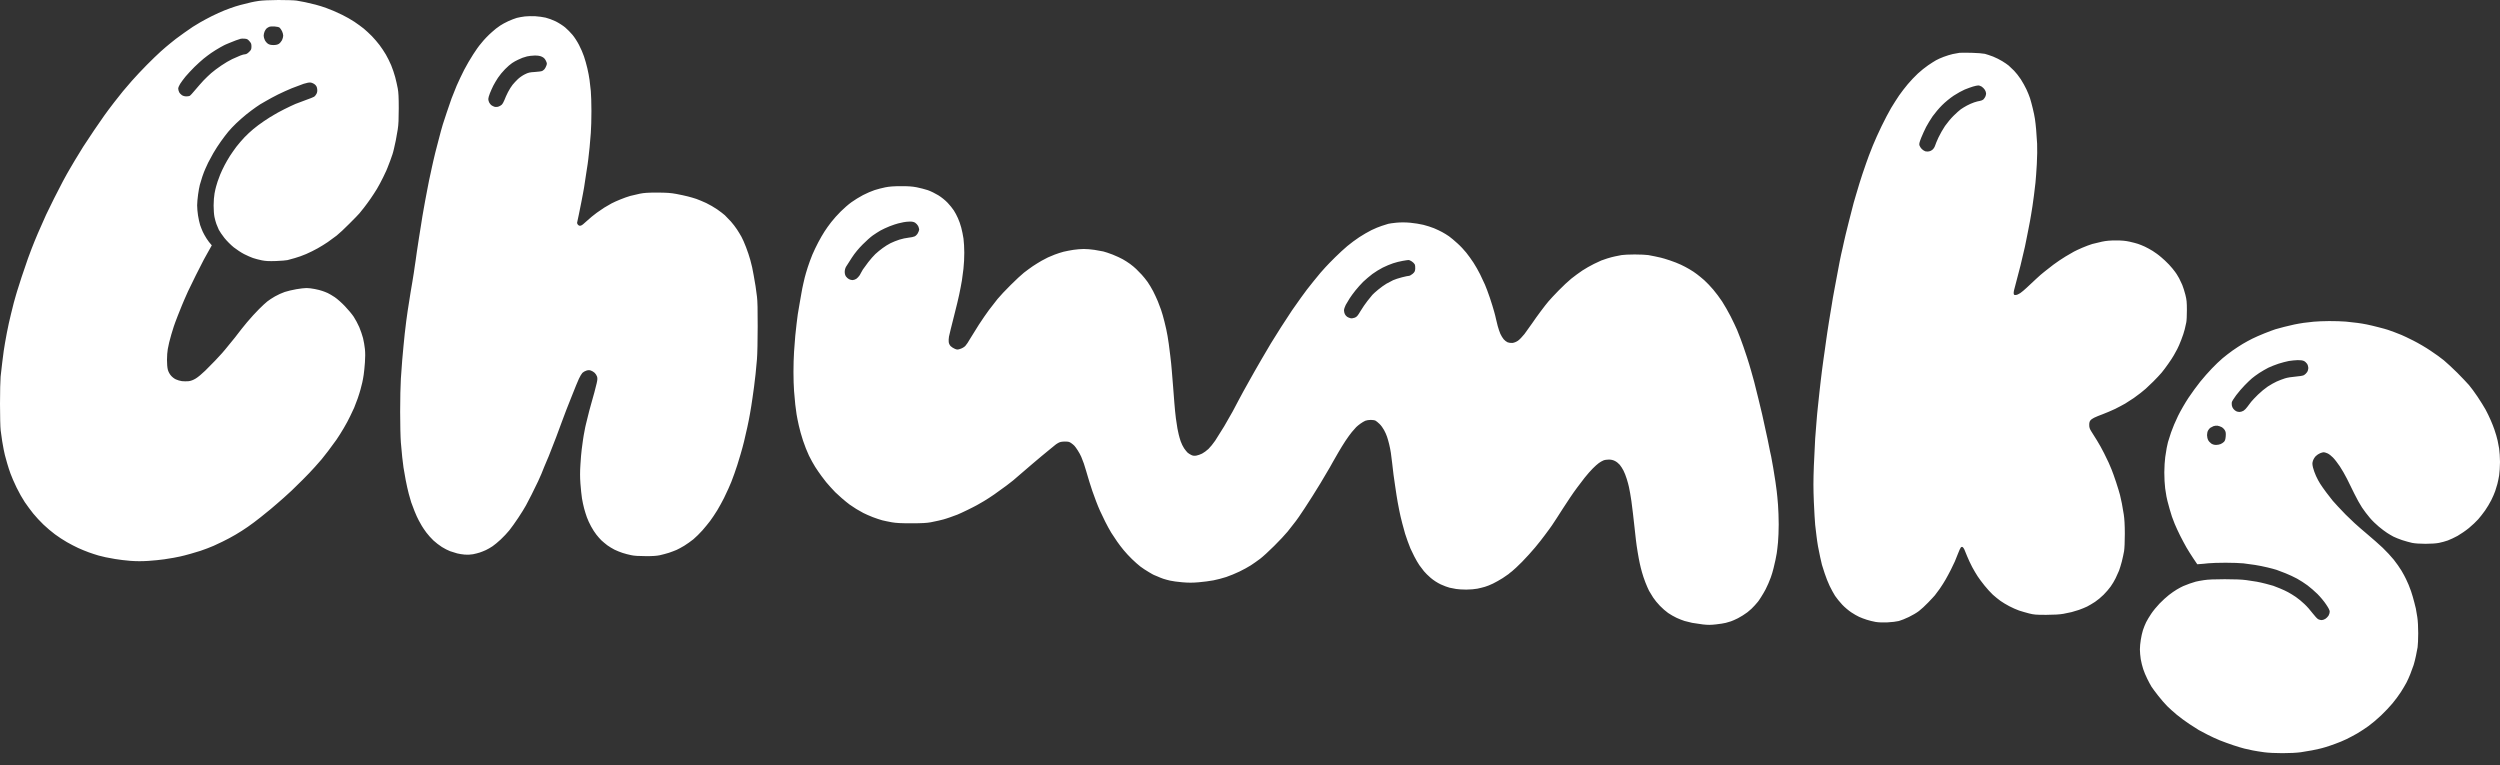 <svg width="98" height="30" viewBox="0 0 98 30" fill="none" xmlns="http://www.w3.org/2000/svg">
<rect x="0" y="0" width="98" height="30" fill="#333333" stroke="none"/>
<path fill-rule="evenodd" clip-rule="evenodd" d="M10.91 0C11.219 0 11.542 0.01 11.628 0.024C11.714 0.038 11.865 0.067 11.963 0.086C12.061 0.108 12.245 0.151 12.37 0.182C12.494 0.215 12.683 0.273 12.788 0.313C12.894 0.354 13.023 0.402 13.075 0.426C13.128 0.447 13.284 0.519 13.422 0.586C13.561 0.653 13.769 0.773 13.889 0.852C14.008 0.931 14.174 1.053 14.26 1.122C14.346 1.194 14.489 1.326 14.58 1.419C14.671 1.512 14.805 1.67 14.879 1.768C14.954 1.866 15.064 2.034 15.126 2.139C15.188 2.244 15.281 2.433 15.334 2.558C15.387 2.682 15.456 2.893 15.492 3.024C15.525 3.156 15.573 3.355 15.592 3.467C15.621 3.618 15.631 3.821 15.631 4.245C15.631 4.666 15.621 4.886 15.592 5.07C15.571 5.209 15.535 5.403 15.516 5.501C15.494 5.599 15.461 5.75 15.442 5.836C15.423 5.922 15.396 6.018 15.384 6.051C15.372 6.085 15.336 6.192 15.3 6.291C15.265 6.389 15.214 6.516 15.191 6.573C15.167 6.628 15.145 6.678 15.145 6.685C15.145 6.693 15.088 6.812 15.018 6.953C14.949 7.097 14.839 7.298 14.777 7.403C14.712 7.509 14.602 7.681 14.528 7.786C14.456 7.891 14.341 8.047 14.274 8.133C14.207 8.219 14.126 8.322 14.092 8.36C14.061 8.399 13.882 8.583 13.697 8.767C13.513 8.954 13.288 9.164 13.195 9.236C13.102 9.308 12.946 9.423 12.848 9.49C12.75 9.557 12.573 9.667 12.453 9.734C12.334 9.801 12.13 9.904 11.999 9.959C11.867 10.016 11.669 10.088 11.556 10.117C11.444 10.145 11.315 10.181 11.269 10.196C11.224 10.208 11.023 10.224 10.826 10.232C10.546 10.241 10.422 10.236 10.264 10.205C10.152 10.181 9.996 10.143 9.917 10.114C9.838 10.088 9.683 10.018 9.57 9.961C9.458 9.904 9.276 9.784 9.164 9.696C9.051 9.605 8.888 9.442 8.798 9.329C8.709 9.217 8.611 9.071 8.577 9.006C8.546 8.939 8.503 8.839 8.482 8.779C8.46 8.719 8.427 8.6 8.408 8.509C8.388 8.418 8.374 8.219 8.374 8.056C8.374 7.894 8.391 7.681 8.41 7.583C8.429 7.485 8.455 7.36 8.472 7.308C8.486 7.255 8.513 7.169 8.53 7.116C8.546 7.063 8.594 6.939 8.632 6.841C8.673 6.743 8.75 6.575 8.807 6.47C8.862 6.365 8.955 6.204 9.015 6.111C9.073 6.02 9.188 5.858 9.266 5.752C9.348 5.647 9.489 5.482 9.582 5.384C9.673 5.288 9.831 5.142 9.929 5.061C10.027 4.977 10.214 4.838 10.343 4.752C10.47 4.664 10.58 4.592 10.587 4.592C10.594 4.592 10.656 4.556 10.726 4.51C10.793 4.467 10.979 4.364 11.137 4.285C11.295 4.206 11.494 4.111 11.58 4.075C11.666 4.039 11.853 3.97 11.999 3.917C12.145 3.867 12.286 3.809 12.317 3.79C12.346 3.771 12.386 3.718 12.408 3.675C12.434 3.623 12.444 3.565 12.434 3.491C12.425 3.41 12.403 3.367 12.348 3.316C12.307 3.28 12.233 3.245 12.185 3.237C12.121 3.228 12.04 3.242 11.903 3.285C11.798 3.321 11.587 3.4 11.437 3.46C11.286 3.522 11.044 3.632 10.898 3.704C10.752 3.776 10.537 3.893 10.42 3.962C10.302 4.034 10.202 4.089 10.2 4.089C10.195 4.089 10.121 4.139 10.032 4.202C9.941 4.264 9.771 4.393 9.654 4.486C9.537 4.582 9.357 4.738 9.257 4.836C9.156 4.931 9.018 5.08 8.946 5.166C8.874 5.252 8.747 5.42 8.664 5.537C8.577 5.654 8.443 5.865 8.362 6.003C8.283 6.142 8.192 6.31 8.161 6.374C8.13 6.439 8.08 6.547 8.051 6.614C8.02 6.678 7.967 6.819 7.931 6.925C7.898 7.03 7.852 7.176 7.833 7.248C7.814 7.319 7.783 7.492 7.764 7.631C7.745 7.769 7.728 7.956 7.728 8.049C7.728 8.143 7.742 8.32 7.762 8.444C7.781 8.569 7.819 8.738 7.845 8.822C7.874 8.903 7.919 9.021 7.948 9.083C7.977 9.148 8.044 9.267 8.099 9.353C8.156 9.439 8.223 9.533 8.302 9.617L8.24 9.729C8.204 9.794 8.159 9.877 8.135 9.916C8.111 9.954 8.046 10.074 7.989 10.179C7.934 10.284 7.793 10.559 7.678 10.789C7.563 11.019 7.424 11.306 7.369 11.423C7.314 11.54 7.25 11.686 7.226 11.746C7.202 11.806 7.161 11.902 7.135 11.961C7.108 12.021 7.032 12.21 6.967 12.38C6.9 12.55 6.831 12.739 6.812 12.799C6.79 12.859 6.749 12.998 6.716 13.11C6.685 13.223 6.647 13.361 6.632 13.421C6.618 13.481 6.594 13.598 6.577 13.684C6.56 13.77 6.546 13.959 6.546 14.103C6.546 14.263 6.558 14.416 6.58 14.495C6.601 14.574 6.649 14.663 6.702 14.723C6.747 14.778 6.833 14.845 6.893 14.871C6.95 14.9 7.058 14.931 7.13 14.941C7.202 14.95 7.321 14.95 7.393 14.943C7.484 14.931 7.57 14.9 7.673 14.838C7.754 14.79 7.922 14.651 8.044 14.531C8.166 14.412 8.341 14.235 8.434 14.136C8.527 14.038 8.644 13.909 8.697 13.852C8.752 13.792 8.886 13.632 8.996 13.493C9.109 13.354 9.204 13.237 9.211 13.23C9.219 13.223 9.271 13.153 9.331 13.074C9.388 12.995 9.549 12.796 9.685 12.631C9.824 12.466 10.034 12.234 10.154 12.117C10.274 11.997 10.42 11.861 10.479 11.816C10.539 11.768 10.673 11.679 10.779 11.619C10.884 11.559 11.056 11.48 11.161 11.445C11.267 11.411 11.47 11.361 11.616 11.337C11.762 11.311 11.941 11.291 12.018 11.291C12.092 11.291 12.238 11.308 12.341 11.33C12.441 11.349 12.573 11.382 12.633 11.404C12.693 11.423 12.788 11.461 12.848 11.488C12.908 11.516 13.03 11.588 13.123 11.65C13.217 11.713 13.394 11.87 13.518 12C13.645 12.131 13.8 12.318 13.865 12.416C13.93 12.514 14.028 12.698 14.083 12.823C14.135 12.947 14.202 13.141 14.231 13.254C14.26 13.366 14.291 13.56 14.305 13.684C14.32 13.825 14.32 14.026 14.305 14.211C14.293 14.376 14.272 14.591 14.257 14.689C14.243 14.787 14.217 14.928 14.2 15C14.183 15.072 14.152 15.192 14.133 15.264C14.114 15.335 14.064 15.498 14.021 15.622C13.977 15.747 13.915 15.909 13.884 15.981C13.851 16.053 13.781 16.204 13.726 16.316C13.674 16.429 13.561 16.639 13.475 16.783C13.391 16.927 13.262 17.132 13.188 17.238C13.114 17.343 12.968 17.541 12.863 17.68C12.757 17.819 12.642 17.962 12.609 18.003C12.575 18.041 12.458 18.175 12.346 18.302C12.236 18.427 12.02 18.654 11.867 18.805C11.716 18.956 11.518 19.152 11.425 19.238C11.331 19.324 11.197 19.448 11.123 19.513C11.051 19.578 10.932 19.68 10.86 19.743C10.788 19.803 10.678 19.898 10.611 19.956C10.546 20.011 10.367 20.157 10.216 20.276C10.066 20.398 9.838 20.566 9.714 20.652C9.589 20.741 9.374 20.877 9.235 20.958C9.097 21.04 8.867 21.164 8.721 21.233C8.575 21.303 8.419 21.377 8.374 21.396C8.329 21.415 8.216 21.461 8.123 21.497C8.029 21.533 7.912 21.576 7.86 21.592C7.807 21.609 7.635 21.662 7.477 21.707C7.319 21.753 7.13 21.8 7.058 21.815C6.986 21.829 6.874 21.853 6.807 21.865C6.742 21.877 6.575 21.906 6.436 21.925C6.297 21.947 6.017 21.973 5.814 21.987C5.56 22.004 5.338 22.002 5.108 21.985C4.924 21.97 4.656 21.939 4.51 21.913C4.364 21.889 4.199 21.858 4.139 21.844C4.079 21.832 3.955 21.8 3.864 21.777C3.773 21.75 3.598 21.695 3.481 21.652C3.364 21.609 3.175 21.533 3.062 21.48C2.95 21.43 2.751 21.324 2.62 21.25C2.488 21.176 2.278 21.037 2.153 20.944C2.029 20.853 1.826 20.681 1.701 20.561C1.579 20.444 1.4 20.252 1.304 20.133C1.208 20.013 1.058 19.812 0.971 19.683C0.885 19.556 0.739 19.298 0.648 19.109C0.557 18.922 0.452 18.678 0.412 18.566C0.371 18.453 0.311 18.271 0.28 18.159C0.246 18.046 0.208 17.9 0.191 17.836C0.177 17.769 0.156 17.673 0.144 17.62C0.132 17.568 0.105 17.422 0.086 17.297C0.067 17.173 0.038 16.979 0.026 16.867C0.012 16.754 0 16.29 0 15.831C0 15.374 0.012 14.895 0.024 14.766C0.038 14.639 0.065 14.393 0.086 14.223C0.105 14.053 0.132 13.842 0.146 13.756C0.158 13.67 0.182 13.531 0.196 13.445C0.211 13.359 0.242 13.182 0.268 13.05C0.292 12.919 0.328 12.746 0.347 12.667C0.366 12.588 0.402 12.428 0.431 12.308C0.457 12.191 0.507 11.99 0.541 11.866C0.574 11.741 0.61 11.612 0.622 11.579C0.632 11.545 0.653 11.476 0.668 11.423C0.682 11.37 0.763 11.117 0.847 10.861C0.931 10.605 1.043 10.277 1.096 10.131C1.148 9.985 1.213 9.808 1.244 9.736C1.273 9.664 1.306 9.581 1.318 9.55C1.33 9.521 1.349 9.473 1.361 9.442C1.373 9.413 1.428 9.282 1.483 9.15C1.538 9.018 1.62 8.837 1.663 8.743C1.704 8.65 1.771 8.506 1.806 8.42C1.845 8.334 1.986 8.044 2.122 7.774C2.259 7.504 2.414 7.202 2.467 7.104C2.519 7.006 2.589 6.882 2.617 6.829C2.646 6.776 2.694 6.695 2.72 6.65C2.747 6.604 2.842 6.441 2.931 6.291C3.019 6.14 3.168 5.898 3.261 5.752C3.354 5.606 3.546 5.317 3.689 5.106C3.833 4.896 4.01 4.637 4.087 4.53C4.161 4.424 4.335 4.192 4.472 4.015C4.611 3.838 4.766 3.642 4.819 3.577C4.874 3.513 5.029 3.331 5.168 3.17C5.307 3.013 5.57 2.73 5.754 2.546C5.938 2.359 6.187 2.12 6.304 2.015C6.422 1.909 6.584 1.771 6.666 1.706C6.745 1.641 6.848 1.56 6.893 1.524C6.938 1.491 7.084 1.383 7.221 1.285C7.355 1.189 7.506 1.084 7.556 1.053C7.604 1.022 7.735 0.943 7.848 0.876C7.96 0.811 8.166 0.701 8.309 0.629C8.451 0.558 8.671 0.459 8.8 0.407C8.927 0.357 9.118 0.287 9.223 0.254C9.329 0.22 9.489 0.177 9.582 0.156C9.676 0.134 9.793 0.105 9.845 0.091C9.898 0.077 10.032 0.053 10.145 0.036C10.264 0.017 10.58 0.002 10.91 0V0ZM10.448 1.117C10.422 1.139 10.389 1.196 10.369 1.242C10.35 1.287 10.336 1.361 10.336 1.402C10.336 1.445 10.357 1.524 10.384 1.577C10.41 1.629 10.467 1.694 10.511 1.72C10.561 1.752 10.63 1.766 10.719 1.766C10.807 1.766 10.877 1.752 10.929 1.72C10.97 1.694 11.027 1.629 11.054 1.577C11.08 1.524 11.102 1.443 11.102 1.397C11.102 1.352 11.08 1.273 11.056 1.223C11.032 1.175 10.992 1.115 10.968 1.091C10.937 1.062 10.872 1.046 10.767 1.038C10.681 1.031 10.585 1.038 10.551 1.053C10.518 1.067 10.472 1.096 10.448 1.117V1.117ZM9.247 1.582C9.168 1.61 9.046 1.658 8.979 1.689C8.91 1.718 8.85 1.744 8.848 1.744C8.843 1.742 8.75 1.792 8.637 1.854C8.525 1.917 8.364 2.017 8.278 2.077C8.192 2.137 8.058 2.237 7.979 2.302C7.9 2.366 7.74 2.512 7.623 2.625C7.508 2.74 7.35 2.91 7.273 3.001C7.199 3.091 7.104 3.221 7.061 3.288C7.02 3.352 6.986 3.436 6.986 3.472C6.986 3.51 7.003 3.57 7.022 3.611C7.041 3.651 7.092 3.704 7.13 3.73C7.173 3.759 7.242 3.778 7.297 3.778C7.35 3.778 7.412 3.771 7.434 3.759C7.458 3.749 7.556 3.644 7.651 3.527C7.75 3.41 7.896 3.242 7.977 3.156C8.058 3.07 8.195 2.941 8.278 2.867C8.364 2.792 8.541 2.658 8.673 2.57C8.805 2.479 8.998 2.366 9.104 2.316C9.209 2.266 9.353 2.204 9.422 2.177C9.489 2.149 9.575 2.127 9.609 2.127C9.649 2.127 9.704 2.096 9.764 2.036C9.845 1.957 9.855 1.933 9.857 1.828C9.857 1.725 9.848 1.694 9.781 1.618C9.714 1.539 9.685 1.524 9.594 1.517C9.534 1.512 9.465 1.512 9.439 1.519C9.412 1.527 9.326 1.553 9.247 1.582V1.582ZM91.301 12.586C91.519 12.586 91.813 12.593 91.959 12.607C92.105 12.622 92.308 12.643 92.413 12.658C92.519 12.672 92.686 12.698 92.784 12.72C92.882 12.739 93.088 12.789 93.239 12.828C93.389 12.866 93.557 12.911 93.61 12.931C93.662 12.95 93.775 12.99 93.861 13.021C93.947 13.055 94.071 13.103 94.136 13.129C94.203 13.155 94.411 13.256 94.603 13.352C94.794 13.447 95.095 13.624 95.272 13.744C95.452 13.861 95.689 14.034 95.799 14.124C95.911 14.216 96.148 14.438 96.328 14.615C96.505 14.794 96.71 15.01 96.785 15.096C96.859 15.182 97.01 15.386 97.12 15.551C97.23 15.716 97.371 15.941 97.433 16.053C97.493 16.166 97.586 16.352 97.636 16.472C97.689 16.591 97.751 16.752 97.778 16.831C97.804 16.91 97.837 17.017 97.854 17.07C97.868 17.123 97.892 17.214 97.907 17.273C97.921 17.333 97.947 17.472 97.966 17.584C97.983 17.697 98 17.934 98 18.111C98 18.288 97.983 18.525 97.966 18.637C97.947 18.75 97.916 18.901 97.897 18.972C97.876 19.044 97.84 19.169 97.813 19.247C97.787 19.326 97.718 19.487 97.658 19.606C97.598 19.726 97.488 19.908 97.414 20.013C97.34 20.118 97.218 20.274 97.144 20.358C97.069 20.444 96.904 20.597 96.78 20.7C96.655 20.803 96.454 20.939 96.337 21.006C96.22 21.071 96.045 21.152 95.954 21.186C95.863 21.219 95.706 21.262 95.607 21.281C95.5 21.303 95.289 21.317 95.081 21.317C94.861 21.317 94.667 21.303 94.555 21.281C94.457 21.26 94.277 21.209 94.16 21.171C94.043 21.131 93.892 21.071 93.825 21.037C93.76 21.001 93.645 20.937 93.574 20.889C93.502 20.843 93.356 20.733 93.253 20.647C93.148 20.561 92.987 20.406 92.899 20.3C92.808 20.195 92.669 20.013 92.59 19.893C92.511 19.774 92.377 19.532 92.291 19.355C92.205 19.178 92.074 18.913 92.002 18.769C91.93 18.625 91.803 18.403 91.719 18.278C91.636 18.154 91.516 17.998 91.451 17.934C91.389 17.869 91.294 17.797 91.241 17.773C91.188 17.75 91.121 17.728 91.093 17.728C91.061 17.728 90.997 17.745 90.949 17.766C90.899 17.785 90.822 17.836 90.779 17.879C90.736 17.922 90.686 18.003 90.667 18.063C90.638 18.156 90.64 18.192 90.669 18.326C90.691 18.412 90.743 18.563 90.789 18.661C90.834 18.759 90.906 18.896 90.949 18.96C90.99 19.027 91.1 19.183 91.193 19.307C91.286 19.432 91.399 19.578 91.444 19.63C91.49 19.68 91.583 19.783 91.648 19.855C91.715 19.927 91.849 20.068 91.947 20.169C92.047 20.267 92.203 20.418 92.296 20.504C92.387 20.59 92.617 20.788 92.808 20.949C92.999 21.109 93.267 21.346 93.404 21.475C93.54 21.604 93.734 21.815 93.835 21.939C93.935 22.064 94.071 22.258 94.138 22.37C94.205 22.483 94.284 22.628 94.313 22.693C94.344 22.76 94.39 22.86 94.416 22.92C94.442 22.98 94.485 23.093 94.512 23.172C94.538 23.251 94.569 23.349 94.579 23.387C94.591 23.425 94.617 23.523 94.638 23.602C94.66 23.681 94.689 23.794 94.701 23.854C94.713 23.913 94.739 24.064 94.758 24.189C94.78 24.325 94.794 24.579 94.794 24.823C94.794 25.045 94.782 25.294 94.77 25.373C94.756 25.452 94.727 25.603 94.705 25.708C94.684 25.813 94.643 25.976 94.615 26.067C94.583 26.158 94.526 26.32 94.483 26.426C94.442 26.531 94.373 26.682 94.332 26.761C94.291 26.84 94.191 27.007 94.112 27.132C94.031 27.256 93.885 27.455 93.784 27.574C93.686 27.694 93.488 27.902 93.342 28.041C93.198 28.18 92.973 28.369 92.844 28.462C92.712 28.555 92.514 28.687 92.401 28.752C92.289 28.816 92.1 28.917 91.983 28.974C91.865 29.032 91.665 29.115 91.54 29.158C91.416 29.204 91.243 29.264 91.157 29.288C91.071 29.314 90.959 29.345 90.906 29.355C90.853 29.366 90.729 29.393 90.631 29.414C90.533 29.433 90.334 29.467 90.188 29.488C90.028 29.51 89.75 29.524 89.471 29.524C89.207 29.524 88.906 29.51 88.753 29.488C88.607 29.469 88.408 29.436 88.31 29.417C88.212 29.395 88.061 29.362 87.975 29.343C87.889 29.321 87.695 29.264 87.544 29.213C87.394 29.163 87.157 29.077 87.018 29.022C86.879 28.965 86.659 28.864 86.528 28.795C86.396 28.728 86.245 28.649 86.193 28.618C86.14 28.586 85.972 28.481 85.822 28.381C85.671 28.28 85.448 28.117 85.331 28.019C85.214 27.921 85.044 27.77 84.958 27.684C84.87 27.596 84.709 27.412 84.599 27.27C84.489 27.129 84.37 26.969 84.334 26.912C84.3 26.854 84.226 26.72 84.173 26.61C84.118 26.502 84.046 26.33 84.013 26.227C83.98 26.127 83.936 25.952 83.917 25.84C83.9 25.727 83.884 25.555 83.884 25.457C83.884 25.359 83.9 25.186 83.92 25.074C83.936 24.961 83.975 24.794 84.003 24.703C84.032 24.612 84.09 24.471 84.128 24.392C84.168 24.313 84.257 24.162 84.329 24.057C84.398 23.952 84.546 23.772 84.654 23.66C84.764 23.547 84.929 23.394 85.02 23.325C85.111 23.253 85.252 23.155 85.331 23.109C85.41 23.061 85.523 23.002 85.582 22.975C85.642 22.949 85.755 22.904 85.834 22.877C85.913 22.851 86.02 22.815 86.073 22.801C86.126 22.786 86.272 22.76 86.396 22.741C86.549 22.717 86.812 22.705 87.21 22.705C87.588 22.705 87.889 22.717 88.059 22.741C88.205 22.76 88.387 22.789 88.466 22.803C88.544 22.817 88.707 22.853 88.825 22.884C88.942 22.916 89.071 22.951 89.112 22.963C89.152 22.975 89.269 23.021 89.375 23.066C89.48 23.109 89.626 23.176 89.698 23.217C89.769 23.255 89.906 23.339 89.997 23.401C90.088 23.463 90.241 23.588 90.334 23.679C90.43 23.767 90.576 23.933 90.657 24.043C90.741 24.153 90.839 24.258 90.877 24.275C90.913 24.294 90.971 24.308 91.009 24.308C91.045 24.308 91.109 24.287 91.152 24.26C91.193 24.234 91.251 24.177 91.277 24.136C91.303 24.093 91.325 24.021 91.325 23.98C91.325 23.923 91.284 23.842 91.183 23.693C91.107 23.576 90.954 23.394 90.844 23.284C90.734 23.176 90.557 23.023 90.451 22.944C90.346 22.865 90.162 22.748 90.045 22.683C89.927 22.619 89.722 22.523 89.59 22.471C89.459 22.418 89.303 22.358 89.243 22.339C89.183 22.32 89.023 22.274 88.884 22.243C88.746 22.21 88.525 22.164 88.394 22.145C88.262 22.126 88.056 22.097 87.939 22.083C87.822 22.071 87.508 22.059 87.245 22.059C86.982 22.059 86.676 22.069 86.564 22.081C86.451 22.095 86.31 22.107 86.133 22.119L85.98 21.892C85.896 21.767 85.774 21.573 85.709 21.461C85.645 21.348 85.532 21.138 85.46 20.994C85.389 20.851 85.293 20.645 85.25 20.54C85.207 20.434 85.157 20.305 85.14 20.252C85.123 20.2 85.082 20.066 85.049 19.953C85.018 19.841 84.98 19.702 84.965 19.642C84.951 19.582 84.932 19.501 84.925 19.463C84.915 19.424 84.894 19.279 84.874 19.14C84.855 19.001 84.841 18.721 84.841 18.518C84.843 18.314 84.858 18.044 84.877 17.919C84.896 17.795 84.922 17.632 84.934 17.561C84.948 17.489 84.97 17.386 84.984 17.333C84.999 17.281 85.054 17.108 85.106 16.95C85.159 16.793 85.281 16.503 85.379 16.304C85.475 16.108 85.659 15.79 85.786 15.598C85.913 15.407 86.121 15.122 86.248 14.964C86.374 14.806 86.583 14.572 86.707 14.443C86.831 14.311 87.02 14.132 87.126 14.043C87.231 13.955 87.408 13.818 87.52 13.739C87.633 13.66 87.81 13.543 87.915 13.481C88.021 13.419 88.19 13.325 88.293 13.275C88.394 13.225 88.609 13.129 88.772 13.065C88.932 13 89.124 12.931 89.195 12.907C89.267 12.885 89.425 12.842 89.542 12.813C89.659 12.782 89.839 12.742 89.937 12.72C90.035 12.698 90.203 12.672 90.308 12.655C90.413 12.641 90.59 12.622 90.703 12.61C90.815 12.598 91.083 12.588 91.301 12.586V12.586ZM89.315 14.258C89.191 14.299 89.011 14.371 88.92 14.414C88.829 14.46 88.667 14.553 88.561 14.622C88.456 14.692 88.327 14.787 88.274 14.833C88.222 14.878 88.097 14.995 87.999 15.096C87.901 15.194 87.748 15.374 87.659 15.491C87.571 15.61 87.494 15.732 87.487 15.766C87.482 15.8 87.482 15.859 87.489 15.898C87.494 15.936 87.523 15.998 87.552 16.032C87.58 16.065 87.628 16.106 87.659 16.12C87.688 16.137 87.748 16.149 87.791 16.149C87.832 16.149 87.903 16.127 87.946 16.101C87.987 16.075 88.056 16.008 88.095 15.95C88.135 15.895 88.202 15.807 88.243 15.754C88.286 15.701 88.406 15.572 88.513 15.469C88.619 15.364 88.791 15.223 88.896 15.153C89.001 15.084 89.157 14.995 89.243 14.957C89.329 14.919 89.475 14.861 89.566 14.833C89.662 14.802 89.841 14.773 89.985 14.763C90.138 14.751 90.267 14.73 90.315 14.706C90.356 14.682 90.413 14.629 90.439 14.586C90.466 14.546 90.487 14.472 90.487 14.426C90.487 14.381 90.466 14.306 90.439 14.263C90.413 14.223 90.356 14.17 90.315 14.151C90.265 14.127 90.176 14.115 90.069 14.117C89.978 14.12 89.82 14.134 89.722 14.151C89.624 14.17 89.439 14.218 89.315 14.258ZM86.642 16.771C86.614 16.79 86.575 16.84 86.554 16.879C86.532 16.917 86.516 16.998 86.516 17.058C86.516 17.118 86.535 17.204 86.559 17.25C86.58 17.295 86.638 17.357 86.683 17.388C86.738 17.424 86.803 17.441 86.87 17.441C86.925 17.441 87.006 17.427 87.049 17.407C87.09 17.391 87.15 17.35 87.181 17.319C87.221 17.276 87.238 17.223 87.248 17.106C87.257 16.979 87.252 16.934 87.214 16.867C87.188 16.821 87.13 16.764 87.087 16.742C87.042 16.718 86.968 16.694 86.922 16.687C86.877 16.682 86.805 16.69 86.767 16.706C86.726 16.723 86.671 16.752 86.642 16.771V16.771ZM20.983 0.636C21.107 0.644 21.292 0.668 21.39 0.692C21.488 0.715 21.665 0.78 21.782 0.837C21.899 0.895 22.067 1.003 22.153 1.074C22.239 1.146 22.368 1.278 22.44 1.364C22.514 1.45 22.629 1.629 22.696 1.759C22.765 1.888 22.854 2.094 22.892 2.211C22.933 2.331 22.993 2.539 23.024 2.678C23.057 2.816 23.096 3.02 23.11 3.132C23.124 3.245 23.146 3.441 23.16 3.57C23.172 3.697 23.184 4.051 23.184 4.352C23.184 4.656 23.174 5.039 23.16 5.209C23.148 5.377 23.124 5.63 23.112 5.776C23.098 5.922 23.076 6.125 23.062 6.231C23.05 6.336 23.024 6.525 23.002 6.65C22.983 6.774 22.957 6.951 22.942 7.044C22.928 7.138 22.907 7.276 22.895 7.355C22.88 7.434 22.861 7.547 22.849 7.607C22.84 7.666 22.813 7.8 22.792 7.906C22.77 8.011 22.725 8.238 22.691 8.408C22.658 8.578 22.627 8.724 22.622 8.731C22.617 8.738 22.627 8.767 22.646 8.798C22.665 8.827 22.706 8.851 22.737 8.851C22.765 8.851 22.816 8.827 22.849 8.798C22.883 8.77 22.957 8.703 23.017 8.65C23.076 8.595 23.158 8.525 23.198 8.492C23.237 8.458 23.328 8.389 23.399 8.336C23.471 8.284 23.6 8.195 23.686 8.14C23.773 8.088 23.902 8.011 23.974 7.973C24.045 7.934 24.203 7.865 24.321 7.817C24.44 7.767 24.613 7.707 24.703 7.681C24.797 7.657 24.969 7.616 25.086 7.592C25.251 7.559 25.409 7.549 25.768 7.549C26.139 7.552 26.29 7.561 26.51 7.602C26.66 7.631 26.866 7.674 26.964 7.7C27.062 7.724 27.213 7.769 27.299 7.798C27.385 7.829 27.558 7.901 27.682 7.958C27.806 8.018 28 8.128 28.113 8.207C28.225 8.284 28.359 8.389 28.414 8.437C28.467 8.487 28.572 8.597 28.651 8.683C28.728 8.77 28.835 8.908 28.89 8.994C28.948 9.081 29.024 9.21 29.065 9.282C29.106 9.353 29.187 9.538 29.244 9.688C29.304 9.839 29.378 10.066 29.412 10.191C29.445 10.315 29.477 10.444 29.484 10.478C29.488 10.511 29.517 10.65 29.544 10.789C29.57 10.928 29.603 11.122 29.618 11.22C29.63 11.318 29.656 11.502 29.673 11.627C29.694 11.782 29.704 12.153 29.701 12.799C29.701 13.335 29.689 13.89 29.673 14.079C29.656 14.263 29.632 14.527 29.618 14.665C29.603 14.804 29.577 15.029 29.558 15.168C29.539 15.307 29.512 15.5 29.498 15.598C29.486 15.697 29.465 15.84 29.45 15.917C29.438 15.991 29.417 16.12 29.402 16.204C29.388 16.285 29.366 16.407 29.352 16.472C29.34 16.539 29.314 16.661 29.295 16.747C29.276 16.833 29.249 16.946 29.237 16.998C29.225 17.051 29.192 17.19 29.166 17.309C29.137 17.429 29.077 17.654 29.029 17.812C28.984 17.97 28.926 18.159 28.902 18.23C28.878 18.302 28.826 18.453 28.788 18.566C28.747 18.678 28.694 18.824 28.668 18.889C28.642 18.956 28.591 19.073 28.555 19.152C28.52 19.231 28.441 19.398 28.381 19.523C28.319 19.647 28.201 19.862 28.118 20.001C28.034 20.14 27.907 20.327 27.838 20.42C27.768 20.513 27.632 20.678 27.534 20.791C27.436 20.903 27.275 21.059 27.18 21.14C27.082 21.219 26.919 21.334 26.821 21.394C26.723 21.454 26.589 21.525 26.522 21.556C26.457 21.585 26.321 21.635 26.223 21.669C26.125 21.7 25.962 21.743 25.864 21.765C25.739 21.791 25.567 21.803 25.302 21.8C25.05 21.8 24.857 21.789 24.739 21.762C24.641 21.743 24.49 21.702 24.404 21.674C24.318 21.647 24.179 21.59 24.093 21.549C24.007 21.506 23.878 21.427 23.806 21.375C23.734 21.32 23.631 21.233 23.576 21.183C23.524 21.131 23.433 21.03 23.378 20.958C23.32 20.887 23.227 20.741 23.17 20.635C23.112 20.53 23.038 20.37 23.005 20.276C22.971 20.183 22.923 20.027 22.897 19.929C22.871 19.831 22.832 19.654 22.813 19.535C22.794 19.415 22.768 19.159 22.753 18.96C22.734 18.704 22.734 18.487 22.753 18.207C22.765 17.989 22.789 17.721 22.804 17.608C22.816 17.496 22.84 17.331 22.854 17.238C22.866 17.144 22.895 16.989 22.914 16.891C22.93 16.793 22.957 16.673 22.969 16.627C22.981 16.582 23.014 16.448 23.043 16.328C23.069 16.209 23.129 15.989 23.172 15.838C23.215 15.687 23.273 15.481 23.299 15.383C23.325 15.285 23.366 15.122 23.39 15.024C23.421 14.883 23.426 14.828 23.404 14.761C23.39 14.716 23.347 14.649 23.311 14.615C23.275 14.579 23.206 14.541 23.16 14.524C23.096 14.505 23.055 14.505 22.983 14.529C22.933 14.543 22.863 14.584 22.83 14.617C22.799 14.651 22.737 14.751 22.694 14.845C22.651 14.938 22.526 15.24 22.419 15.515C22.311 15.79 22.213 16.039 22.201 16.065C22.191 16.091 22.11 16.307 22.021 16.544C21.935 16.78 21.837 17.044 21.804 17.13C21.77 17.216 21.696 17.41 21.636 17.561C21.576 17.711 21.519 17.86 21.507 17.891C21.495 17.919 21.476 17.967 21.461 17.998C21.45 18.027 21.39 18.166 21.33 18.309C21.27 18.451 21.222 18.57 21.222 18.578C21.222 18.585 21.162 18.716 21.091 18.872C21.019 19.025 20.904 19.259 20.837 19.391C20.77 19.523 20.672 19.712 20.619 19.81C20.567 19.908 20.43 20.128 20.315 20.3C20.203 20.47 20.045 20.69 19.964 20.791C19.885 20.889 19.734 21.049 19.629 21.147C19.526 21.243 19.38 21.365 19.308 21.413C19.236 21.463 19.117 21.53 19.045 21.564C18.973 21.597 18.866 21.64 18.806 21.659C18.746 21.678 18.629 21.71 18.543 21.726C18.452 21.743 18.315 21.75 18.22 21.741C18.129 21.733 17.992 21.712 17.92 21.693C17.849 21.674 17.724 21.635 17.645 21.607C17.566 21.578 17.42 21.504 17.322 21.442C17.224 21.379 17.073 21.265 16.99 21.186C16.906 21.107 16.782 20.968 16.712 20.875C16.643 20.781 16.564 20.664 16.533 20.611C16.504 20.559 16.449 20.463 16.413 20.396C16.375 20.331 16.303 20.169 16.25 20.037C16.198 19.905 16.138 19.75 16.119 19.69C16.1 19.63 16.057 19.48 16.023 19.355C15.99 19.231 15.935 18.987 15.903 18.817C15.87 18.647 15.832 18.424 15.817 18.326C15.803 18.228 15.781 18.044 15.767 17.919C15.755 17.795 15.731 17.537 15.714 17.345C15.698 17.151 15.686 16.615 15.686 16.137C15.686 15.663 15.698 15.082 15.714 14.845C15.731 14.608 15.755 14.28 15.767 14.115C15.781 13.95 15.803 13.703 15.817 13.565C15.829 13.426 15.853 13.21 15.865 13.086C15.88 12.962 15.906 12.734 15.925 12.584C15.944 12.433 15.97 12.249 15.982 12.177C15.994 12.105 16.016 11.959 16.033 11.854C16.047 11.748 16.076 11.571 16.095 11.459C16.114 11.347 16.145 11.165 16.164 11.052C16.183 10.94 16.21 10.779 16.222 10.693C16.234 10.607 16.25 10.495 16.258 10.442C16.265 10.389 16.282 10.282 16.294 10.203C16.305 10.124 16.327 9.978 16.339 9.88C16.353 9.782 16.392 9.528 16.425 9.317C16.459 9.107 16.497 8.865 16.511 8.779C16.523 8.693 16.545 8.561 16.557 8.487C16.571 8.411 16.593 8.281 16.607 8.2C16.621 8.116 16.648 7.975 16.664 7.882C16.683 7.788 16.722 7.59 16.748 7.439C16.777 7.288 16.808 7.121 16.82 7.068C16.832 7.016 16.858 6.891 16.88 6.793C16.901 6.695 16.927 6.571 16.939 6.518C16.951 6.465 16.973 6.362 16.99 6.291C17.006 6.219 17.04 6.078 17.064 5.98C17.09 5.881 17.14 5.683 17.179 5.537C17.217 5.391 17.265 5.209 17.286 5.13C17.305 5.051 17.339 4.939 17.358 4.879C17.377 4.819 17.447 4.611 17.511 4.412C17.576 4.216 17.662 3.967 17.7 3.862C17.739 3.757 17.829 3.532 17.901 3.359C17.975 3.19 18.107 2.91 18.196 2.737C18.284 2.567 18.444 2.292 18.552 2.127C18.66 1.962 18.765 1.811 18.784 1.792C18.803 1.773 18.846 1.718 18.882 1.673C18.918 1.627 18.997 1.534 19.062 1.469C19.124 1.402 19.227 1.306 19.287 1.254C19.346 1.201 19.416 1.141 19.442 1.122C19.466 1.101 19.543 1.048 19.607 1.003C19.674 0.957 19.815 0.881 19.925 0.83C20.033 0.78 20.184 0.723 20.26 0.701C20.334 0.682 20.478 0.656 20.576 0.644C20.674 0.634 20.858 0.629 20.983 0.636V0.636ZM20.48 2.266C20.447 2.278 20.368 2.314 20.301 2.345C20.236 2.374 20.134 2.431 20.074 2.472C20.014 2.51 19.89 2.618 19.799 2.711C19.705 2.804 19.581 2.957 19.521 3.048C19.459 3.142 19.378 3.28 19.337 3.359C19.299 3.438 19.236 3.572 19.203 3.659C19.169 3.745 19.141 3.843 19.141 3.881C19.141 3.917 19.155 3.974 19.174 4.013C19.193 4.049 19.227 4.094 19.251 4.116C19.277 4.137 19.33 4.166 19.368 4.18C19.413 4.197 19.471 4.197 19.523 4.185C19.569 4.173 19.634 4.137 19.667 4.106C19.701 4.072 19.748 3.989 19.775 3.919C19.799 3.848 19.863 3.709 19.913 3.611C19.964 3.513 20.045 3.383 20.093 3.324C20.141 3.264 20.234 3.166 20.301 3.101C20.366 3.039 20.49 2.953 20.576 2.912C20.71 2.845 20.765 2.833 20.971 2.821C21.102 2.814 21.232 2.795 21.258 2.78C21.284 2.766 21.323 2.735 21.344 2.711C21.366 2.685 21.399 2.625 21.416 2.577C21.447 2.493 21.445 2.479 21.397 2.378C21.356 2.297 21.316 2.259 21.241 2.223C21.165 2.189 21.091 2.177 20.959 2.177C20.861 2.18 20.727 2.194 20.66 2.211C20.595 2.228 20.514 2.252 20.48 2.266V2.266ZM77.292 2.07C77.508 2.075 77.733 2.094 77.807 2.11C77.878 2.13 78.024 2.177 78.13 2.218C78.235 2.261 78.398 2.34 78.489 2.398C78.582 2.453 78.694 2.532 78.74 2.57C78.785 2.608 78.881 2.699 78.953 2.773C79.025 2.845 79.142 2.996 79.216 3.108C79.288 3.221 79.388 3.398 79.436 3.503C79.486 3.608 79.548 3.764 79.577 3.85C79.603 3.936 79.654 4.116 79.685 4.252C79.718 4.386 79.757 4.568 79.769 4.659C79.783 4.747 79.804 4.931 79.816 5.07C79.828 5.209 79.845 5.463 79.855 5.633C79.864 5.81 79.859 6.157 79.843 6.434C79.828 6.705 79.804 7.032 79.79 7.164C79.776 7.296 79.749 7.523 79.73 7.666C79.711 7.812 79.685 7.997 79.673 8.08C79.659 8.162 79.637 8.301 79.623 8.391C79.608 8.48 79.587 8.607 79.575 8.671C79.563 8.738 79.529 8.903 79.503 9.042C79.474 9.181 79.443 9.337 79.434 9.389C79.424 9.442 79.398 9.571 79.376 9.676C79.355 9.782 79.276 10.11 79.204 10.406C79.13 10.703 79.039 11.052 79.001 11.184C78.96 11.315 78.931 11.457 78.936 11.495C78.943 11.557 78.953 11.567 79.015 11.564C79.056 11.564 79.135 11.531 79.194 11.49C79.254 11.449 79.367 11.354 79.448 11.277C79.527 11.198 79.692 11.045 79.816 10.933C79.938 10.82 80.06 10.712 80.089 10.693C80.115 10.674 80.166 10.636 80.199 10.605C80.233 10.576 80.364 10.473 80.491 10.377C80.618 10.282 80.833 10.136 80.97 10.054C81.106 9.975 81.254 9.887 81.3 9.863C81.345 9.837 81.491 9.77 81.623 9.712C81.754 9.655 81.931 9.59 82.018 9.564C82.104 9.54 82.276 9.499 82.4 9.473C82.561 9.439 82.719 9.425 82.946 9.425C83.173 9.425 83.322 9.439 83.477 9.473C83.597 9.499 83.743 9.538 83.807 9.559C83.869 9.578 83.989 9.629 84.075 9.667C84.161 9.707 84.3 9.784 84.386 9.837C84.472 9.892 84.546 9.942 84.554 9.952C84.561 9.959 84.592 9.985 84.626 10.007C84.659 10.03 84.764 10.121 84.862 10.21C84.96 10.299 85.094 10.44 85.161 10.526C85.231 10.612 85.303 10.708 85.322 10.741C85.343 10.775 85.389 10.849 85.422 10.909C85.453 10.969 85.508 11.083 85.544 11.167C85.578 11.248 85.633 11.421 85.666 11.55C85.716 11.748 85.726 11.837 85.726 12.16C85.726 12.366 85.716 12.581 85.702 12.639C85.69 12.694 85.664 12.813 85.642 12.907C85.621 13 85.559 13.187 85.504 13.325C85.451 13.464 85.382 13.624 85.348 13.684C85.317 13.744 85.257 13.852 85.216 13.924C85.176 13.995 85.078 14.149 84.996 14.261C84.917 14.376 84.8 14.531 84.736 14.608C84.669 14.687 84.525 14.84 84.413 14.952C84.298 15.065 84.164 15.194 84.111 15.24C84.058 15.285 83.968 15.362 83.908 15.407C83.848 15.455 83.731 15.541 83.644 15.603C83.558 15.663 83.408 15.759 83.31 15.819C83.212 15.876 83.027 15.972 82.903 16.034C82.778 16.094 82.568 16.182 82.436 16.233C82.305 16.28 82.149 16.345 82.092 16.374C82.034 16.4 81.965 16.45 81.941 16.484C81.91 16.524 81.896 16.582 81.898 16.663C81.898 16.757 81.917 16.812 81.977 16.907C82.018 16.977 82.121 17.139 82.202 17.266C82.283 17.395 82.408 17.62 82.479 17.764C82.551 17.907 82.632 18.075 82.659 18.135C82.685 18.195 82.735 18.312 82.771 18.398C82.807 18.484 82.888 18.709 82.951 18.901C83.015 19.092 83.082 19.317 83.104 19.403C83.123 19.489 83.156 19.64 83.178 19.738C83.197 19.836 83.231 20.03 83.252 20.169C83.278 20.336 83.293 20.585 83.293 20.922C83.293 21.224 83.281 21.497 83.264 21.604C83.247 21.702 83.207 21.887 83.176 22.011C83.142 22.136 83.094 22.298 83.066 22.37C83.037 22.442 82.977 22.576 82.931 22.669C82.886 22.762 82.8 22.906 82.738 22.992C82.678 23.078 82.553 23.222 82.46 23.315C82.367 23.409 82.216 23.533 82.125 23.593C82.032 23.655 81.893 23.736 81.814 23.777C81.735 23.815 81.589 23.875 81.491 23.909C81.393 23.94 81.264 23.98 81.204 23.995C81.144 24.009 81.001 24.038 80.881 24.062C80.728 24.088 80.532 24.1 80.211 24.102C79.814 24.102 79.728 24.095 79.541 24.047C79.424 24.016 79.245 23.966 79.147 23.933C79.048 23.899 78.876 23.822 78.764 23.763C78.651 23.705 78.496 23.61 78.417 23.554C78.338 23.497 78.204 23.389 78.12 23.313C78.036 23.234 77.89 23.076 77.795 22.956C77.699 22.837 77.579 22.676 77.527 22.597C77.474 22.518 77.376 22.351 77.309 22.227C77.242 22.102 77.156 21.913 77.113 21.808C77.072 21.702 77.022 21.58 77.003 21.54C76.984 21.497 76.953 21.454 76.933 21.444C76.909 21.432 76.883 21.439 76.864 21.461C76.845 21.48 76.797 21.588 76.754 21.7C76.713 21.812 76.656 21.951 76.629 22.011C76.603 22.071 76.534 22.215 76.474 22.334C76.414 22.454 76.321 22.624 76.268 22.717C76.216 22.81 76.113 22.971 76.041 23.076C75.967 23.181 75.878 23.298 75.845 23.339C75.811 23.377 75.694 23.507 75.582 23.621C75.469 23.739 75.309 23.887 75.223 23.952C75.136 24.019 74.96 24.124 74.828 24.186C74.696 24.251 74.519 24.32 74.433 24.344C74.347 24.366 74.148 24.39 73.99 24.397C73.811 24.404 73.636 24.399 73.524 24.38C73.426 24.363 73.27 24.325 73.177 24.294C73.086 24.265 72.95 24.215 72.878 24.181C72.806 24.148 72.665 24.069 72.567 24.002C72.469 23.937 72.308 23.803 72.215 23.703C72.12 23.6 71.993 23.447 71.935 23.358C71.878 23.267 71.782 23.093 71.722 22.968C71.662 22.844 71.574 22.621 71.528 22.478C71.481 22.334 71.433 22.181 71.421 22.143C71.409 22.104 71.378 21.968 71.352 21.844C71.323 21.719 71.287 21.525 71.265 21.413C71.246 21.3 71.218 21.119 71.206 21.006C71.191 20.894 71.17 20.7 71.155 20.575C71.143 20.451 71.119 20.047 71.103 19.678C71.081 19.152 71.081 18.848 71.103 18.266C71.119 17.86 71.143 17.374 71.155 17.19C71.17 17.005 71.191 16.713 71.206 16.544C71.218 16.374 71.244 16.087 71.265 15.909C71.284 15.732 71.311 15.479 71.325 15.347C71.337 15.216 71.359 15.024 71.373 14.924C71.385 14.821 71.406 14.644 71.421 14.529C71.433 14.412 71.459 14.223 71.478 14.103C71.495 13.983 71.521 13.797 71.538 13.684C71.552 13.572 71.574 13.416 71.586 13.337C71.598 13.258 71.617 13.12 71.631 13.026C71.646 12.933 71.672 12.751 71.694 12.62C71.713 12.488 71.742 12.332 71.751 12.273C71.763 12.213 71.784 12.084 71.799 11.985C71.816 11.887 71.837 11.746 71.849 11.674C71.861 11.603 71.899 11.392 71.935 11.208C71.969 11.024 72.017 10.765 72.043 10.633C72.067 10.502 72.1 10.33 72.115 10.251C72.129 10.172 72.155 10.047 72.172 9.975C72.191 9.904 72.215 9.796 72.227 9.736C72.242 9.676 72.265 9.564 72.282 9.485C72.296 9.406 72.385 9.045 72.476 8.683C72.567 8.322 72.651 7.992 72.663 7.954C72.677 7.915 72.72 7.765 72.761 7.619C72.801 7.475 72.859 7.281 72.89 7.188C72.919 7.095 72.971 6.934 73.005 6.829C73.038 6.724 73.105 6.53 73.153 6.398C73.201 6.267 73.249 6.133 73.261 6.099C73.27 6.066 73.342 5.889 73.416 5.704C73.49 5.52 73.646 5.176 73.761 4.939C73.876 4.702 74.043 4.384 74.132 4.233C74.223 4.082 74.364 3.862 74.445 3.742C74.526 3.625 74.68 3.424 74.785 3.3C74.89 3.175 75.065 2.989 75.177 2.886C75.287 2.783 75.469 2.637 75.582 2.56C75.694 2.484 75.833 2.395 75.893 2.362C75.952 2.328 76.086 2.268 76.192 2.228C76.297 2.187 76.46 2.139 76.55 2.118C76.644 2.098 76.761 2.077 76.814 2.07C76.866 2.065 77.082 2.065 77.292 2.07V2.07ZM77.017 3.51C76.919 3.551 76.725 3.659 76.586 3.749C76.436 3.85 76.251 4.001 76.125 4.128C76.007 4.245 75.845 4.439 75.761 4.556C75.68 4.675 75.565 4.862 75.505 4.975C75.448 5.087 75.359 5.281 75.309 5.405C75.235 5.597 75.225 5.645 75.244 5.704C75.258 5.745 75.299 5.807 75.335 5.843C75.371 5.879 75.436 5.92 75.474 5.932C75.515 5.944 75.584 5.944 75.637 5.929C75.687 5.917 75.751 5.877 75.785 5.836C75.818 5.798 75.852 5.735 75.859 5.7C75.869 5.661 75.926 5.525 75.986 5.393C76.048 5.262 76.163 5.058 76.244 4.939C76.326 4.821 76.476 4.64 76.579 4.539C76.682 4.436 76.809 4.324 76.862 4.285C76.914 4.247 77.022 4.183 77.101 4.139C77.18 4.096 77.309 4.039 77.388 4.013C77.467 3.986 77.57 3.96 77.615 3.955C77.661 3.948 77.718 3.924 77.744 3.903C77.768 3.881 77.802 3.833 77.821 3.797C77.84 3.759 77.855 3.702 77.855 3.666C77.855 3.627 77.833 3.563 77.807 3.522C77.78 3.479 77.723 3.422 77.682 3.395C77.639 3.369 77.577 3.347 77.543 3.35C77.51 3.35 77.419 3.369 77.34 3.393C77.261 3.417 77.115 3.47 77.017 3.51V3.51ZM35.31 7.298C35.597 7.296 35.757 7.308 35.932 7.341C36.059 7.365 36.255 7.418 36.367 7.453C36.48 7.492 36.666 7.583 36.781 7.654C36.906 7.731 37.056 7.853 37.147 7.949C37.231 8.037 37.339 8.171 37.389 8.248C37.437 8.322 37.511 8.458 37.551 8.552C37.595 8.645 37.652 8.81 37.681 8.923C37.712 9.035 37.75 9.229 37.769 9.353C37.786 9.478 37.8 9.727 37.8 9.904C37.803 10.081 37.786 10.368 37.767 10.538C37.748 10.708 37.719 10.913 37.707 10.992C37.693 11.071 37.671 11.191 37.659 11.256C37.645 11.323 37.618 11.457 37.599 11.555C37.58 11.653 37.489 12.036 37.394 12.404C37.3 12.773 37.212 13.129 37.2 13.194C37.188 13.261 37.183 13.357 37.19 13.409C37.197 13.469 37.228 13.531 37.269 13.572C37.307 13.608 37.379 13.655 37.432 13.675C37.518 13.711 37.54 13.711 37.647 13.675C37.717 13.653 37.798 13.605 37.841 13.56C37.882 13.517 37.968 13.39 38.03 13.277C38.095 13.165 38.248 12.919 38.372 12.727C38.497 12.536 38.674 12.277 38.767 12.153C38.86 12.028 39.011 11.835 39.102 11.722C39.193 11.61 39.425 11.363 39.619 11.172C39.81 10.98 40.045 10.763 40.136 10.691C40.229 10.619 40.384 10.504 40.482 10.437C40.581 10.37 40.738 10.275 40.829 10.222C40.923 10.172 41.035 10.112 41.081 10.09C41.126 10.069 41.246 10.018 41.344 9.98C41.442 9.942 41.6 9.892 41.691 9.868C41.784 9.846 41.956 9.813 42.074 9.794C42.193 9.777 42.375 9.76 42.48 9.76C42.586 9.76 42.775 9.774 42.899 9.794C43.023 9.813 43.181 9.841 43.246 9.856C43.313 9.87 43.478 9.928 43.617 9.98C43.755 10.035 43.932 10.117 44.011 10.162C44.09 10.205 44.22 10.289 44.299 10.346C44.377 10.404 44.485 10.492 44.538 10.545C44.59 10.595 44.689 10.696 44.756 10.768C44.82 10.839 44.925 10.966 44.985 11.052C45.045 11.138 45.143 11.299 45.201 11.411C45.258 11.524 45.342 11.701 45.385 11.806C45.428 11.911 45.485 12.062 45.512 12.141C45.538 12.22 45.569 12.318 45.579 12.356C45.591 12.395 45.619 12.509 45.646 12.607C45.669 12.706 45.703 12.842 45.717 12.907C45.732 12.974 45.753 13.091 45.768 13.17C45.78 13.249 45.801 13.388 45.816 13.481C45.83 13.574 45.856 13.782 45.875 13.947C45.897 14.113 45.923 14.376 45.935 14.534C45.95 14.692 45.971 14.969 45.985 15.151C45.997 15.331 46.021 15.627 46.036 15.807C46.05 15.989 46.076 16.256 46.095 16.4C46.115 16.544 46.141 16.723 46.155 16.795C46.17 16.867 46.191 16.974 46.206 17.034C46.22 17.094 46.253 17.211 46.282 17.297C46.311 17.384 46.373 17.508 46.416 17.573C46.462 17.64 46.524 17.716 46.557 17.747C46.591 17.776 46.658 17.817 46.703 17.838C46.763 17.867 46.816 17.872 46.895 17.86C46.954 17.85 47.057 17.814 47.122 17.781C47.189 17.747 47.299 17.666 47.371 17.599C47.44 17.532 47.56 17.386 47.636 17.273C47.71 17.161 47.868 16.907 47.988 16.711C48.105 16.512 48.256 16.249 48.323 16.125C48.39 16 48.495 15.802 48.557 15.682C48.62 15.563 48.703 15.407 48.744 15.335C48.785 15.264 48.883 15.084 48.964 14.941C49.045 14.797 49.141 14.622 49.179 14.558C49.215 14.493 49.342 14.271 49.462 14.067C49.579 13.864 49.742 13.589 49.821 13.457C49.9 13.325 50.079 13.041 50.218 12.823C50.357 12.605 50.55 12.308 50.648 12.165C50.747 12.019 50.907 11.794 51.003 11.662C51.101 11.531 51.204 11.392 51.232 11.351C51.261 11.313 51.376 11.167 51.488 11.028C51.598 10.889 51.723 10.739 51.763 10.693C51.802 10.648 51.888 10.552 51.955 10.478C52.019 10.406 52.192 10.229 52.338 10.085C52.481 9.942 52.699 9.743 52.816 9.645C52.936 9.545 53.144 9.389 53.283 9.298C53.422 9.207 53.637 9.083 53.761 9.021C53.886 8.959 54.07 8.884 54.168 8.853C54.266 8.822 54.381 8.786 54.419 8.774C54.46 8.762 54.603 8.743 54.742 8.729C54.91 8.714 55.089 8.714 55.281 8.731C55.438 8.746 55.67 8.781 55.795 8.813C55.919 8.844 56.108 8.903 56.214 8.947C56.319 8.992 56.465 9.059 56.537 9.1C56.608 9.138 56.728 9.212 56.8 9.262C56.872 9.315 57.022 9.437 57.132 9.54C57.245 9.64 57.4 9.806 57.477 9.904C57.556 10.002 57.685 10.181 57.762 10.299C57.838 10.416 57.955 10.621 58.02 10.753C58.085 10.885 58.171 11.067 58.211 11.16C58.252 11.253 58.338 11.483 58.403 11.674C58.467 11.866 58.542 12.107 58.57 12.213C58.599 12.318 58.633 12.447 58.642 12.5C58.654 12.553 58.685 12.677 58.709 12.775C58.735 12.873 58.783 13.014 58.814 13.086C58.848 13.158 58.905 13.256 58.946 13.301C58.984 13.347 59.054 13.399 59.099 13.419C59.147 13.438 59.224 13.447 59.288 13.443C59.355 13.435 59.436 13.402 59.503 13.357C59.563 13.316 59.676 13.198 59.757 13.096C59.836 12.99 59.97 12.804 60.056 12.679C60.14 12.555 60.293 12.339 60.398 12.201C60.501 12.062 60.635 11.89 60.697 11.818C60.757 11.746 60.937 11.552 61.094 11.392C61.252 11.229 61.48 11.016 61.597 10.921C61.717 10.825 61.91 10.684 62.028 10.605C62.147 10.526 62.351 10.411 62.482 10.346C62.614 10.284 62.743 10.224 62.769 10.212C62.796 10.203 62.898 10.167 62.997 10.133C63.095 10.102 63.236 10.064 63.308 10.05C63.379 10.035 63.497 10.014 63.566 9.999C63.633 9.987 63.865 9.975 64.08 9.975C64.293 9.975 64.533 9.987 64.612 9.999C64.691 10.014 64.81 10.035 64.875 10.05C64.942 10.062 65.042 10.085 65.102 10.1C65.162 10.112 65.322 10.162 65.461 10.208C65.6 10.253 65.793 10.33 65.892 10.377C65.99 10.423 66.136 10.499 66.215 10.547C66.294 10.593 66.37 10.641 66.382 10.65C66.396 10.662 66.456 10.705 66.519 10.748C66.578 10.791 66.707 10.897 66.806 10.983C66.901 11.069 67.062 11.236 67.16 11.354C67.26 11.471 67.416 11.679 67.507 11.818C67.597 11.957 67.748 12.22 67.842 12.404C67.935 12.588 68.047 12.825 68.093 12.931C68.136 13.036 68.198 13.191 68.229 13.277C68.26 13.364 68.313 13.502 68.342 13.589C68.373 13.675 68.437 13.864 68.483 14.007C68.531 14.151 68.602 14.39 68.643 14.534C68.681 14.677 68.736 14.871 68.763 14.964C68.787 15.058 68.863 15.359 68.93 15.634C68.997 15.909 69.062 16.18 69.074 16.233C69.086 16.285 69.105 16.376 69.119 16.436C69.131 16.496 69.172 16.673 69.205 16.831C69.239 16.989 69.277 17.161 69.289 17.214C69.299 17.266 69.323 17.374 69.337 17.453C69.351 17.532 69.373 17.64 69.385 17.692C69.397 17.745 69.416 17.836 69.43 17.895C69.442 17.955 69.481 18.159 69.512 18.35C69.545 18.542 69.583 18.783 69.598 18.889C69.612 18.994 69.634 19.161 69.648 19.259C69.66 19.358 69.684 19.594 69.698 19.786C69.713 19.977 69.725 20.322 69.725 20.552C69.725 20.781 69.713 21.099 69.698 21.257C69.684 21.415 69.66 21.609 69.648 21.688C69.634 21.767 69.612 21.884 69.598 21.951C69.583 22.016 69.55 22.162 69.523 22.274C69.497 22.387 69.447 22.547 69.416 22.633C69.382 22.719 69.339 22.827 69.32 22.872C69.301 22.918 69.251 23.021 69.213 23.1C69.172 23.179 69.091 23.318 69.031 23.411C68.973 23.504 68.918 23.583 68.909 23.59C68.901 23.598 68.844 23.662 68.784 23.734C68.724 23.806 68.595 23.928 68.497 24.002C68.399 24.076 68.234 24.181 68.129 24.234C68.023 24.287 67.899 24.342 67.853 24.356C67.808 24.37 67.717 24.397 67.65 24.416C67.585 24.433 67.413 24.461 67.267 24.476C67.059 24.5 66.951 24.5 66.753 24.478C66.614 24.461 66.427 24.433 66.334 24.416C66.243 24.397 66.107 24.363 66.035 24.342C65.963 24.32 65.822 24.265 65.724 24.22C65.626 24.174 65.475 24.088 65.389 24.028C65.303 23.968 65.159 23.842 65.069 23.748C64.978 23.655 64.858 23.509 64.803 23.423C64.748 23.337 64.676 23.22 64.643 23.16C64.612 23.1 64.545 22.949 64.497 22.825C64.449 22.7 64.389 22.523 64.365 22.43C64.339 22.337 64.3 22.188 64.281 22.095C64.26 22.002 64.222 21.803 64.198 21.652C64.171 21.501 64.14 21.274 64.126 21.15C64.112 21.025 64.088 20.81 64.073 20.671C64.059 20.532 64.033 20.286 64.011 20.121C63.992 19.956 63.966 19.74 63.951 19.642C63.937 19.544 63.915 19.408 63.903 19.343C63.891 19.276 63.87 19.164 63.855 19.092C63.841 19.02 63.8 18.874 63.767 18.769C63.736 18.664 63.678 18.518 63.64 18.446C63.604 18.374 63.537 18.271 63.494 18.219C63.449 18.166 63.365 18.099 63.305 18.07C63.236 18.034 63.154 18.015 63.068 18.015C62.997 18.015 62.898 18.029 62.853 18.049C62.808 18.068 62.726 18.113 62.674 18.152C62.621 18.19 62.513 18.286 62.437 18.364C62.358 18.441 62.219 18.601 62.123 18.721C62.03 18.841 61.894 19.018 61.822 19.116C61.748 19.214 61.623 19.391 61.544 19.511C61.465 19.63 61.341 19.817 61.269 19.929C61.197 20.042 61.087 20.214 61.023 20.312C60.961 20.41 60.874 20.54 60.834 20.599C60.793 20.659 60.748 20.724 60.731 20.743C60.717 20.762 60.635 20.87 60.554 20.982C60.472 21.095 60.303 21.31 60.176 21.461C60.051 21.611 59.822 21.865 59.666 22.023C59.508 22.181 59.331 22.349 59.271 22.394C59.209 22.439 59.149 22.49 59.135 22.504C59.121 22.518 59.018 22.588 58.905 22.662C58.793 22.734 58.621 22.829 58.523 22.877C58.424 22.925 58.283 22.983 58.211 23.002C58.14 23.023 58.006 23.057 57.912 23.076C57.821 23.095 57.623 23.112 57.477 23.112C57.329 23.112 57.149 23.1 57.082 23.088C57.013 23.073 56.895 23.052 56.824 23.038C56.752 23.021 56.596 22.963 56.477 22.908C56.343 22.844 56.194 22.748 56.082 22.652C55.984 22.566 55.864 22.451 55.819 22.392C55.771 22.334 55.692 22.227 55.639 22.155C55.589 22.083 55.498 21.927 55.438 21.808C55.376 21.688 55.309 21.549 55.288 21.497C55.266 21.444 55.218 21.315 55.178 21.209C55.139 21.104 55.094 20.975 55.08 20.922C55.063 20.87 55.015 20.686 54.969 20.516C54.924 20.346 54.871 20.118 54.852 20.013C54.831 19.908 54.804 19.762 54.79 19.69C54.778 19.618 54.757 19.489 54.742 19.403C54.73 19.317 54.704 19.145 54.685 19.02C54.666 18.896 54.639 18.707 54.625 18.601C54.611 18.496 54.589 18.302 54.575 18.171C54.56 18.039 54.536 17.85 54.522 17.752C54.508 17.654 54.477 17.498 54.453 17.405C54.431 17.312 54.393 17.183 54.371 17.118C54.35 17.051 54.297 16.934 54.254 16.857C54.213 16.78 54.135 16.673 54.077 16.618C54.022 16.563 53.95 16.508 53.922 16.491C53.893 16.474 53.809 16.46 53.737 16.46C53.666 16.46 53.567 16.474 53.522 16.493C53.477 16.512 53.39 16.563 53.331 16.606C53.271 16.649 53.194 16.711 53.161 16.745C53.127 16.778 53.051 16.867 52.991 16.938C52.931 17.01 52.819 17.166 52.74 17.285C52.661 17.405 52.539 17.604 52.467 17.728C52.393 17.852 52.299 18.02 52.254 18.099C52.211 18.178 52.153 18.281 52.127 18.326C52.101 18.372 51.936 18.652 51.759 18.948C51.579 19.245 51.302 19.685 51.139 19.929C50.979 20.174 50.825 20.394 50.802 20.42C50.778 20.446 50.732 20.506 50.699 20.552C50.668 20.597 50.567 20.726 50.474 20.839C50.383 20.951 50.146 21.205 49.947 21.401C49.749 21.6 49.5 21.827 49.395 21.906C49.289 21.985 49.124 22.102 49.031 22.162C48.935 22.224 48.734 22.334 48.589 22.404C48.44 22.475 48.206 22.573 48.067 22.619C47.928 22.664 47.703 22.724 47.565 22.75C47.426 22.777 47.167 22.81 46.99 22.825C46.744 22.846 46.591 22.846 46.344 22.825C46.167 22.81 45.952 22.782 45.866 22.76C45.78 22.741 45.662 22.707 45.602 22.688C45.543 22.669 45.438 22.626 45.37 22.595C45.301 22.564 45.239 22.538 45.232 22.538C45.224 22.538 45.136 22.487 45.035 22.427C44.933 22.368 44.784 22.27 44.705 22.21C44.626 22.15 44.478 22.018 44.375 21.918C44.272 21.817 44.124 21.662 44.05 21.568C43.973 21.475 43.858 21.327 43.794 21.233C43.729 21.14 43.626 20.985 43.564 20.887C43.502 20.788 43.394 20.587 43.322 20.444C43.251 20.3 43.16 20.111 43.121 20.025C43.081 19.939 43.011 19.767 42.964 19.642C42.918 19.518 42.851 19.341 42.82 19.247C42.786 19.154 42.736 18.999 42.708 18.901C42.679 18.802 42.645 18.695 42.636 18.661C42.626 18.628 42.597 18.537 42.576 18.458C42.554 18.379 42.514 18.25 42.487 18.171C42.459 18.092 42.413 17.972 42.385 17.907C42.356 17.84 42.296 17.728 42.248 17.656C42.203 17.584 42.143 17.503 42.119 17.477C42.093 17.448 42.035 17.4 41.99 17.369C41.92 17.319 41.88 17.309 41.739 17.309C41.607 17.312 41.55 17.324 41.475 17.367C41.423 17.398 41.375 17.429 41.368 17.439C41.361 17.446 41.253 17.534 41.128 17.635C41.004 17.735 40.863 17.85 40.817 17.891C40.772 17.929 40.616 18.061 40.471 18.183C40.327 18.305 40.164 18.444 40.112 18.491C40.059 18.539 39.951 18.633 39.872 18.697C39.793 18.764 39.724 18.824 39.717 18.831C39.71 18.838 39.592 18.929 39.454 19.035C39.315 19.14 39.099 19.295 38.975 19.381C38.851 19.468 38.666 19.587 38.568 19.645C38.47 19.702 38.346 19.774 38.293 19.803C38.241 19.834 38.073 19.917 37.922 19.992C37.772 20.066 37.595 20.147 37.528 20.174C37.463 20.2 37.334 20.248 37.24 20.279C37.15 20.312 37.03 20.348 36.977 20.363C36.925 20.377 36.839 20.396 36.786 20.41C36.733 20.422 36.599 20.449 36.487 20.473C36.334 20.501 36.15 20.513 35.733 20.513C35.312 20.513 35.13 20.504 34.956 20.473C34.831 20.451 34.664 20.415 34.585 20.396C34.506 20.375 34.338 20.319 34.214 20.272C34.09 20.224 33.922 20.149 33.843 20.109C33.764 20.066 33.64 19.996 33.568 19.953C33.496 19.91 33.377 19.831 33.305 19.779C33.233 19.726 33.092 19.611 32.994 19.525C32.896 19.439 32.783 19.334 32.742 19.295C32.702 19.257 32.616 19.164 32.553 19.092C32.489 19.02 32.415 18.934 32.386 18.901C32.36 18.867 32.276 18.759 32.202 18.661C32.13 18.563 32.017 18.4 31.955 18.302C31.891 18.204 31.783 18.003 31.711 17.86C31.642 17.716 31.537 17.451 31.479 17.273C31.419 17.096 31.345 16.826 31.312 16.675C31.278 16.524 31.24 16.331 31.226 16.244C31.214 16.158 31.19 15.986 31.175 15.862C31.163 15.737 31.139 15.498 31.127 15.328C31.113 15.161 31.104 14.826 31.104 14.582C31.104 14.338 31.113 13.981 31.127 13.785C31.139 13.591 31.163 13.309 31.175 13.158C31.19 13.007 31.211 12.796 31.226 12.691C31.238 12.586 31.259 12.418 31.273 12.32C31.288 12.222 31.321 12.024 31.348 11.878C31.372 11.732 31.403 11.559 31.415 11.495C31.424 11.428 31.441 11.342 31.45 11.303C31.458 11.265 31.474 11.189 31.486 11.136C31.498 11.083 31.525 10.971 31.544 10.885C31.565 10.799 31.618 10.617 31.663 10.478C31.706 10.339 31.79 10.119 31.843 9.987C31.898 9.856 32.003 9.636 32.077 9.497C32.149 9.358 32.259 9.171 32.319 9.078C32.376 8.985 32.496 8.82 32.584 8.707C32.671 8.595 32.838 8.406 32.958 8.289C33.077 8.171 33.264 8.006 33.377 7.927C33.489 7.846 33.692 7.719 33.831 7.647C33.97 7.576 34.173 7.487 34.286 7.451C34.398 7.415 34.587 7.367 34.704 7.343C34.858 7.312 35.035 7.298 35.31 7.298V7.298ZM35.207 8.758C35.142 8.772 34.992 8.825 34.872 8.87C34.755 8.918 34.592 8.992 34.513 9.037C34.434 9.083 34.3 9.169 34.214 9.229C34.128 9.289 33.951 9.447 33.819 9.581C33.661 9.739 33.515 9.913 33.396 10.095C33.295 10.246 33.19 10.411 33.163 10.459C33.132 10.514 33.113 10.593 33.113 10.657C33.113 10.724 33.13 10.791 33.161 10.837C33.188 10.875 33.242 10.925 33.281 10.944C33.321 10.964 33.381 10.98 33.419 10.98C33.455 10.98 33.52 10.959 33.563 10.933C33.604 10.906 33.666 10.842 33.7 10.789C33.733 10.736 33.759 10.688 33.759 10.681C33.759 10.674 33.788 10.624 33.824 10.566C33.86 10.511 33.956 10.38 34.037 10.275C34.118 10.169 34.243 10.028 34.312 9.961C34.384 9.894 34.511 9.789 34.597 9.727C34.683 9.662 34.822 9.576 34.908 9.533C34.994 9.49 35.149 9.428 35.255 9.394C35.36 9.361 35.523 9.325 35.614 9.317C35.707 9.308 35.815 9.286 35.853 9.267C35.894 9.25 35.949 9.195 35.977 9.145C36.006 9.095 36.03 9.03 36.032 8.999C36.032 8.97 36.013 8.908 35.992 8.86C35.968 8.815 35.913 8.755 35.872 8.729C35.817 8.698 35.752 8.683 35.657 8.686C35.58 8.688 35.475 8.698 35.422 8.71C35.37 8.719 35.274 8.741 35.207 8.758V8.758ZM54.611 10.32C54.505 10.354 54.324 10.43 54.204 10.49C54.087 10.55 53.902 10.662 53.797 10.741C53.692 10.82 53.532 10.957 53.438 11.045C53.347 11.136 53.209 11.289 53.132 11.387C53.053 11.485 52.95 11.627 52.905 11.698C52.859 11.77 52.79 11.887 52.752 11.954C52.716 12.026 52.685 12.119 52.685 12.165C52.685 12.21 52.699 12.277 52.718 12.313C52.735 12.351 52.776 12.397 52.807 12.418C52.838 12.44 52.898 12.464 52.936 12.473C52.981 12.486 53.044 12.476 53.103 12.454C53.185 12.423 53.218 12.387 53.331 12.196C53.402 12.074 53.527 11.895 53.606 11.794C53.687 11.696 53.773 11.588 53.797 11.559C53.823 11.528 53.926 11.435 54.024 11.354C54.123 11.272 54.269 11.167 54.347 11.122C54.426 11.076 54.546 11.014 54.611 10.983C54.678 10.952 54.833 10.902 54.958 10.87C55.082 10.837 55.206 10.813 55.233 10.813C55.259 10.813 55.321 10.779 55.374 10.736C55.453 10.667 55.467 10.641 55.477 10.538C55.481 10.466 55.474 10.394 55.455 10.358C55.438 10.327 55.386 10.275 55.34 10.246C55.295 10.215 55.235 10.191 55.209 10.193C55.182 10.193 55.08 10.21 54.981 10.227C54.883 10.243 54.716 10.284 54.611 10.32V10.32Z" fill="white"/>
</svg>
